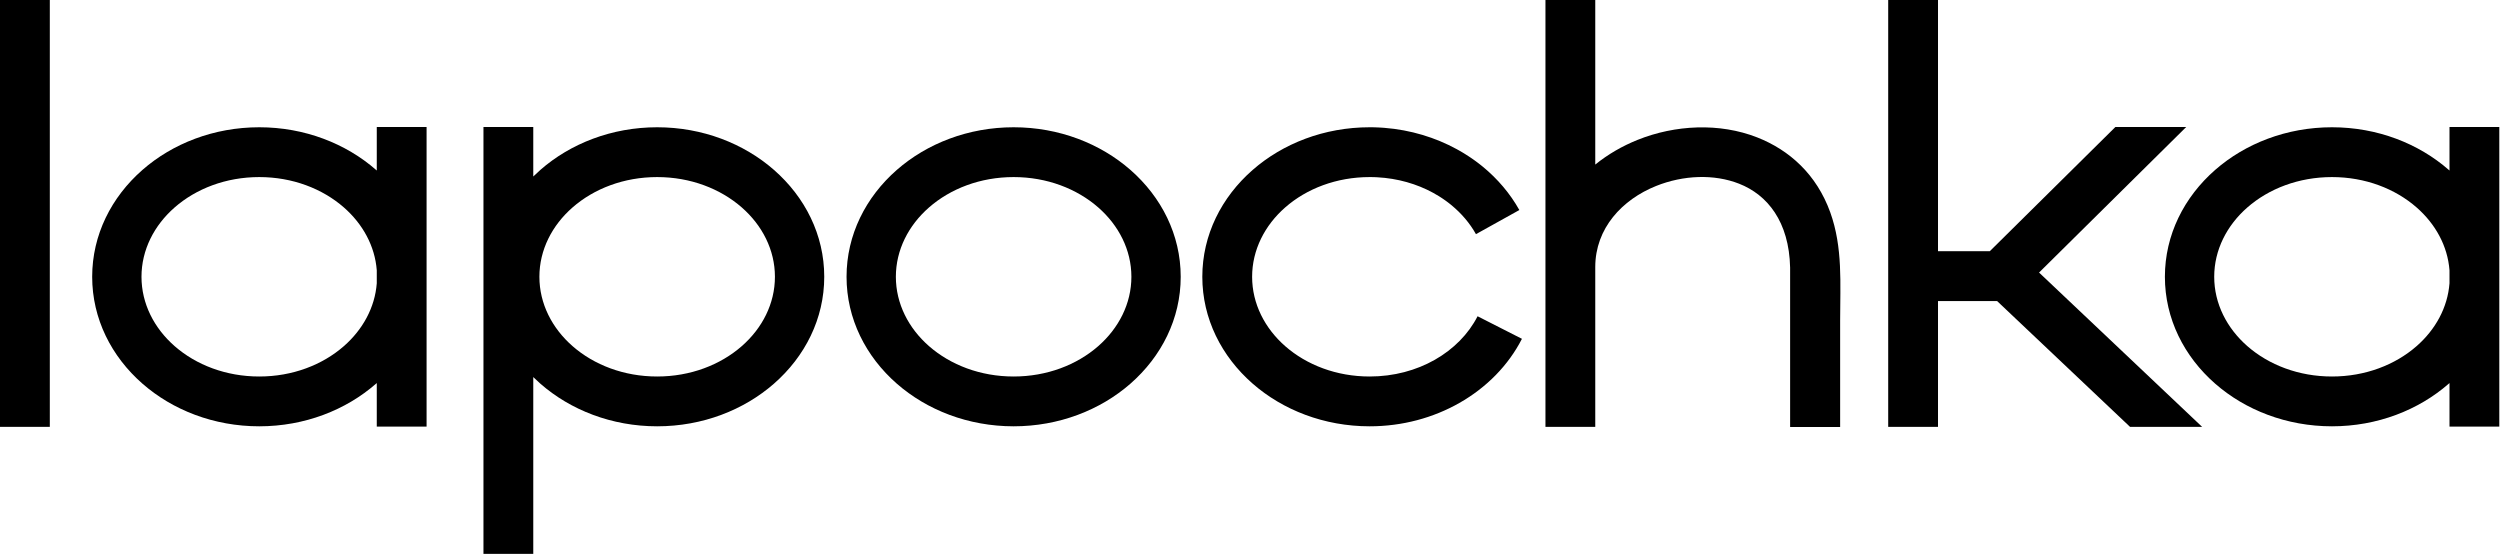 <?xml version="1.0" encoding="UTF-8"?> <svg xmlns="http://www.w3.org/2000/svg" width="351" height="78" viewBox="0 0 351 78" fill="none"><path d="M223.975 23.107C225.749 21.667 227.766 20.503 229.914 19.64C232.563 18.575 235.432 17.975 238.286 17.891C241.182 17.806 244.069 18.254 246.705 19.289C251.25 21.073 255.048 24.498 256.965 29.803C258.75 34.757 258.356 39.843 258.356 45.006V59.947H251.333V37.569C251.191 31.106 248.139 27.349 244.164 25.79C242.401 25.098 240.45 24.799 238.477 24.857C236.461 24.916 234.415 25.347 232.509 26.114C227.76 28.022 223.975 32.04 223.975 37.501V59.93H216.982V37.501V0H223.975V23.107Z" fill="black"></path><path d="M52.899 59.891V53.779L52.797 53.868C48.573 57.566 42.77 59.854 36.4 59.854C30.028 59.854 24.228 57.566 20.002 53.868C15.641 50.053 12.942 44.748 12.942 38.86C12.942 32.975 15.641 27.669 20.002 23.853C24.227 20.156 30.028 17.868 36.4 17.868C42.77 17.868 48.572 20.156 52.798 23.853L52.899 23.943V17.83H59.892V59.891H52.899ZM52.899 39.772V37.949C52.638 34.532 50.921 31.435 48.281 29.125C45.27 26.491 41.072 24.861 36.4 24.861C31.728 24.861 27.528 26.491 24.519 29.125C21.645 31.639 19.865 35.085 19.865 38.86C19.865 42.637 21.645 46.082 24.519 48.597C27.529 51.231 31.728 52.861 36.4 52.861C41.072 52.861 45.271 51.231 48.28 48.597C50.921 46.286 52.638 43.189 52.899 39.772Z" fill="black"></path><path d="M67.878 77.76V17.83H74.871V24.78C75.193 24.462 75.525 24.153 75.868 23.853C80.094 20.156 85.894 17.868 92.266 17.868C98.637 17.868 104.439 20.156 108.663 23.853C113.025 27.669 115.724 32.975 115.724 38.86C115.724 44.748 113.025 50.053 108.663 53.868C104.437 57.566 98.636 59.854 92.266 59.854C85.894 59.854 80.093 57.566 75.868 53.868C75.525 53.568 75.193 53.259 74.871 52.941V77.76H67.878ZM104.146 29.125C101.137 26.491 96.938 24.861 92.266 24.861C87.595 24.861 83.395 26.491 80.385 29.125C77.511 31.639 75.731 35.085 75.731 38.86C75.731 42.637 77.511 46.082 80.386 48.597C83.395 51.231 87.595 52.861 92.266 52.861C96.938 52.861 101.136 51.231 104.146 48.597C107.021 46.082 108.8 42.637 108.8 38.86C108.8 35.085 107.021 31.639 104.146 29.125Z" fill="black"></path><path d="M142.313 17.868C148.684 17.868 154.486 20.156 158.711 23.853C163.072 27.67 165.771 32.975 165.771 38.861C165.771 44.748 163.072 50.053 158.711 53.869C154.485 57.567 148.683 59.854 142.313 59.854C135.942 59.854 130.142 57.567 125.916 53.869C121.554 50.053 118.855 44.748 118.855 38.861C118.855 32.975 121.554 27.67 125.916 23.853C130.14 20.156 135.941 17.868 142.313 17.868ZM154.194 29.125C151.184 26.491 146.986 24.861 142.313 24.861C137.642 24.861 133.442 26.491 130.433 29.125C127.558 31.64 125.779 35.085 125.779 38.861C125.779 42.637 127.558 46.082 130.433 48.597C133.443 51.231 137.642 52.861 142.313 52.861C146.984 52.861 151.183 51.231 154.194 48.597C157.068 46.082 158.848 42.637 158.848 38.861C158.848 35.085 157.068 31.64 154.194 29.125Z" fill="black"></path><path d="M0 59.93V0H6.993V59.93H0Z" fill="black"></path><path d="M192.298 59.854C185.912 59.854 180.098 57.561 175.865 53.856C171.504 50.041 168.805 44.74 168.805 38.861C168.805 32.983 171.504 27.682 175.865 23.866C180.098 20.161 185.912 17.868 192.298 17.868H192.437L192.507 17.869L192.575 17.87L192.714 17.871H192.716L192.851 17.873L192.925 17.875L192.99 17.877L193.128 17.881H193.133L193.265 17.886L193.403 17.892L193.54 17.897H193.548L193.678 17.905L193.754 17.908L193.815 17.912L193.952 17.92H193.961L194.089 17.929L194.362 17.949H194.372C198.064 18.24 201.522 19.301 204.539 20.949C205.103 21.256 205.651 21.586 206.182 21.935L206.242 21.974L206.292 22.008L206.401 22.081L206.406 22.083L206.51 22.154L206.57 22.194L206.619 22.228L206.726 22.302L206.732 22.306L206.833 22.377L206.894 22.419L206.94 22.453L207.046 22.529L207.054 22.534L207.152 22.605L207.212 22.65L207.257 22.682L207.362 22.761L207.37 22.766L207.465 22.838L207.526 22.884L207.569 22.917L207.672 22.996L207.682 23.004L207.775 23.076L207.837 23.125L207.877 23.156L207.979 23.237L207.989 23.246L208.08 23.318L208.141 23.369L208.18 23.4C210.277 25.121 212.026 27.185 213.316 29.489L207.224 32.876C206.365 31.339 205.184 29.953 203.754 28.782L203.693 28.731L203.684 28.724L203.612 28.667L203.588 28.648L203.54 28.61L203.482 28.564L203.469 28.553L203.396 28.497L203.377 28.482L203.324 28.441L203.27 28.4L203.25 28.385L203.177 28.331L203.161 28.319L203.102 28.275L203.053 28.239L203.028 28.221L202.954 28.167L202.944 28.159L202.879 28.114L202.833 28.082L202.727 28.007L202.722 28.004L202.498 27.85H202.497L202.421 27.799L202.384 27.775L202.155 27.627L202.108 27.597L202.038 27.554L202.029 27.547C201.761 27.38 201.487 27.222 201.206 27.068C198.926 25.823 196.255 25.045 193.37 24.89L193.331 24.887L193.229 24.882H193.218L193.126 24.878L193.066 24.876L193.024 24.874L192.92 24.87H192.913L192.817 24.867H192.76L192.714 24.866L192.61 24.864H192.606L192.506 24.862H192.452L192.403 24.861H192.298C187.64 24.861 183.453 26.487 180.453 29.112C177.578 31.628 175.798 35.077 175.798 38.861C175.798 42.645 177.578 46.094 180.453 48.61C183.453 51.236 187.64 52.861 192.298 52.861C195.695 52.861 198.835 51.999 201.446 50.517C204.077 49.023 206.179 46.898 207.452 44.402L213.68 47.57C211.788 51.28 208.713 54.41 204.888 56.581C201.242 58.651 196.916 59.854 192.298 59.854Z" fill="black"></path><path d="M343.909 59.891V53.779L343.807 53.868C339.581 57.566 333.781 59.854 327.41 59.854C321.04 59.854 315.239 57.566 311.012 53.868C306.651 50.053 303.952 44.748 303.952 38.86C303.952 32.975 306.651 27.669 311.012 23.853C315.237 20.156 321.039 17.868 327.41 17.868C333.782 17.868 339.583 20.156 343.807 23.853L343.909 23.943V17.83H350.902V59.891H343.909ZM343.909 39.772V37.949C343.649 34.532 341.932 31.436 339.29 29.125C336.281 26.491 332.081 24.861 327.41 24.861C322.737 24.861 318.539 26.491 315.529 29.125C312.655 31.639 310.875 35.085 310.875 38.86C310.875 42.637 312.655 46.082 315.529 48.597C318.539 51.231 322.738 52.861 327.41 52.861C332.081 52.861 336.28 51.231 339.29 48.597C341.932 46.286 343.649 43.189 343.909 39.772Z" fill="black"></path><path d="M286.284 38.266L309.176 59.93H299.056L280.392 42.267H272.096V59.93H265.103V0H272.096V35.271H279.366L297 17.83H306.945L286.284 38.266Z" fill="black"></path></svg> 